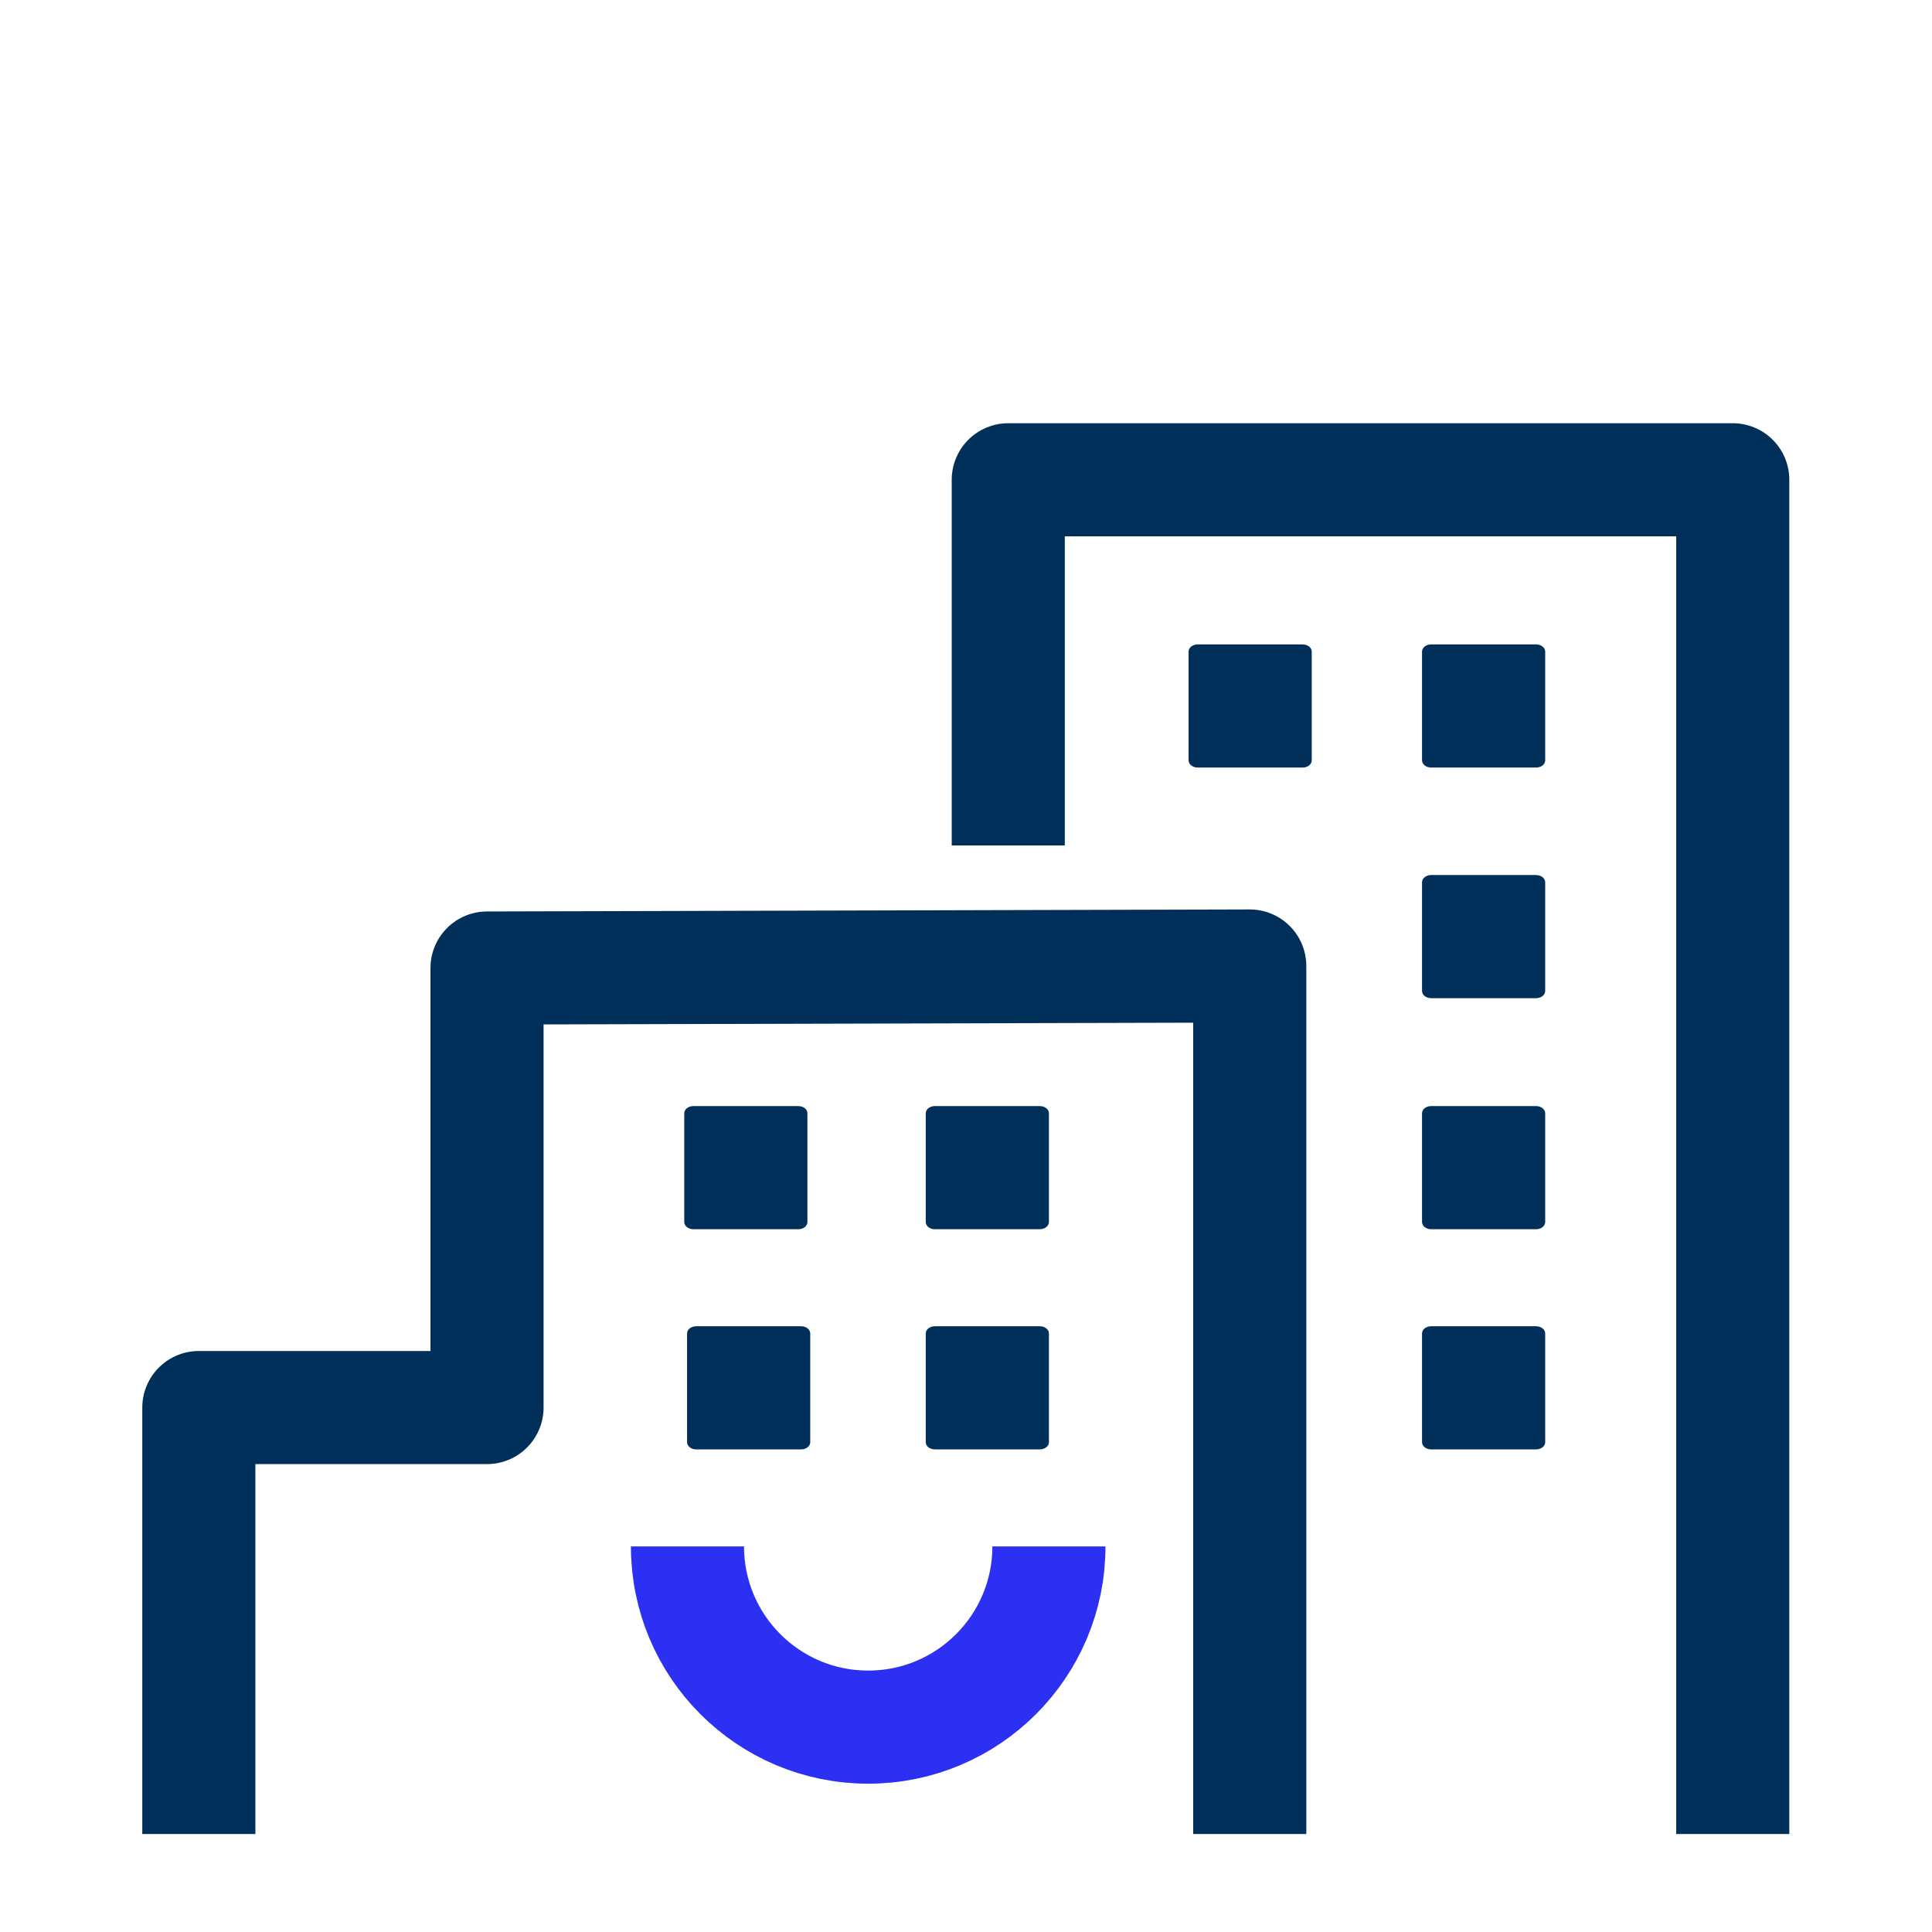 <?xml version="1.0" encoding="UTF-8"?>
<svg id="Capa_1" xmlns="http://www.w3.org/2000/svg" version="1.1" viewBox="0 0 48 48">
  <!-- Generator: Adobe Illustrator 29.1.0, SVG Export Plug-In . SVG Version: 2.1.0 Build 142)  -->
  <defs>
    <style>
      .st0 {
        stroke: #2b30f2;
        stroke-miterlimit: 10;
      }

      .st0, .st1 {
        fill: none;
        stroke-width: 2.81px;
      }

      .st2 {
        fill: #00305a;
      }

      .st1 {
        stroke: #00305a;
        stroke-linecap: square;
        stroke-linejoin: round;
      }
    </style>
  </defs>
  <path class="st2" d="M17.07,33.13v2.7c0,.1.1.18.23.18h2.6c.13,0,.23-.08.23-.18v-2.7c0-.1-.1-.18-.23-.18h-2.6c-.13,0-.23.08-.23.18Z"/>
  <path class="st2" d="M23,33.13v2.7c0,.1.1.18.23.18h2.6c.13,0,.23-.08.23-.18v-2.7c0-.1-.1-.18-.23-.18h-2.6c-.13,0-.23.08-.23.18Z"/>
  <path class="st2" d="M17,27.66v2.7c0,.1.1.18.23.18h2.6c.13,0,.23-.08.23-.18v-2.7c0-.1-.1-.18-.23-.18h-2.6c-.13,0-.23.08-.23.18Z"/>
  <path class="st2" d="M23,27.66v2.7c0,.1.1.18.23.18h2.6c.13,0,.23-.08.23-.18v-2.7c0-.1-.1-.18-.23-.18h-2.6c-.13,0-.23.08-.23.18Z"/>
  <path class="st2" d="M35.33,27.66v2.7c0,.1.1.18.23.18h2.6c.13,0,.23-.08.23-.18v-2.7c0-.1-.1-.18-.23-.18h-2.6c-.13,0-.23.08-.23.18Z"/>
  <path class="st2" d="M35.33,33.13v2.7c0,.1.1.18.23.18h2.6c.13,0,.23-.08.23-.18v-2.7c0-.1-.1-.18-.23-.18h-2.6c-.13,0-.23.08-.23.18Z"/>
  <g>
    <path class="st2" d="M35.33,21.92v2.7c0,.1.1.18.23.18h2.6c.13,0,.23-.08.23-.18v-2.7c0-.1-.1-.18-.23-.18h-2.6c-.13,0-.23.08-.23.18Z"/>
    <path class="st2" d="M29.53,16.19v2.7c0,.1.1.18.23.18h2.6c.13,0,.23-.08.23-.18v-2.7c0-.1-.1-.18-.23-.18h-2.6c-.13,0-.23.08-.23.18Z"/>
    <path class="st2" d="M35.33,16.19v2.7c0,.1.1.18.23.18h2.6c.13,0,.23-.08.23-.18v-2.7c0-.1-.1-.18-.23-.18h-2.6c-.13,0-.23.08-.23.18Z"/>
  </g>
  <path class="st0" d="M26.06,38.42c0,2.48-2.01,4.49-4.49,4.49s-4.49-2.01-4.49-4.49"/>
  <polyline class="st1" points="4.94 44.16 4.94 34.97 12.1 34.97 12.1 24.05 31.05 24 31.05 44.16"/>
  <polyline class="st1" points="43.05 44.16 43.05 11.92 25.05 11.92 25.05 19.6"/>
</svg>